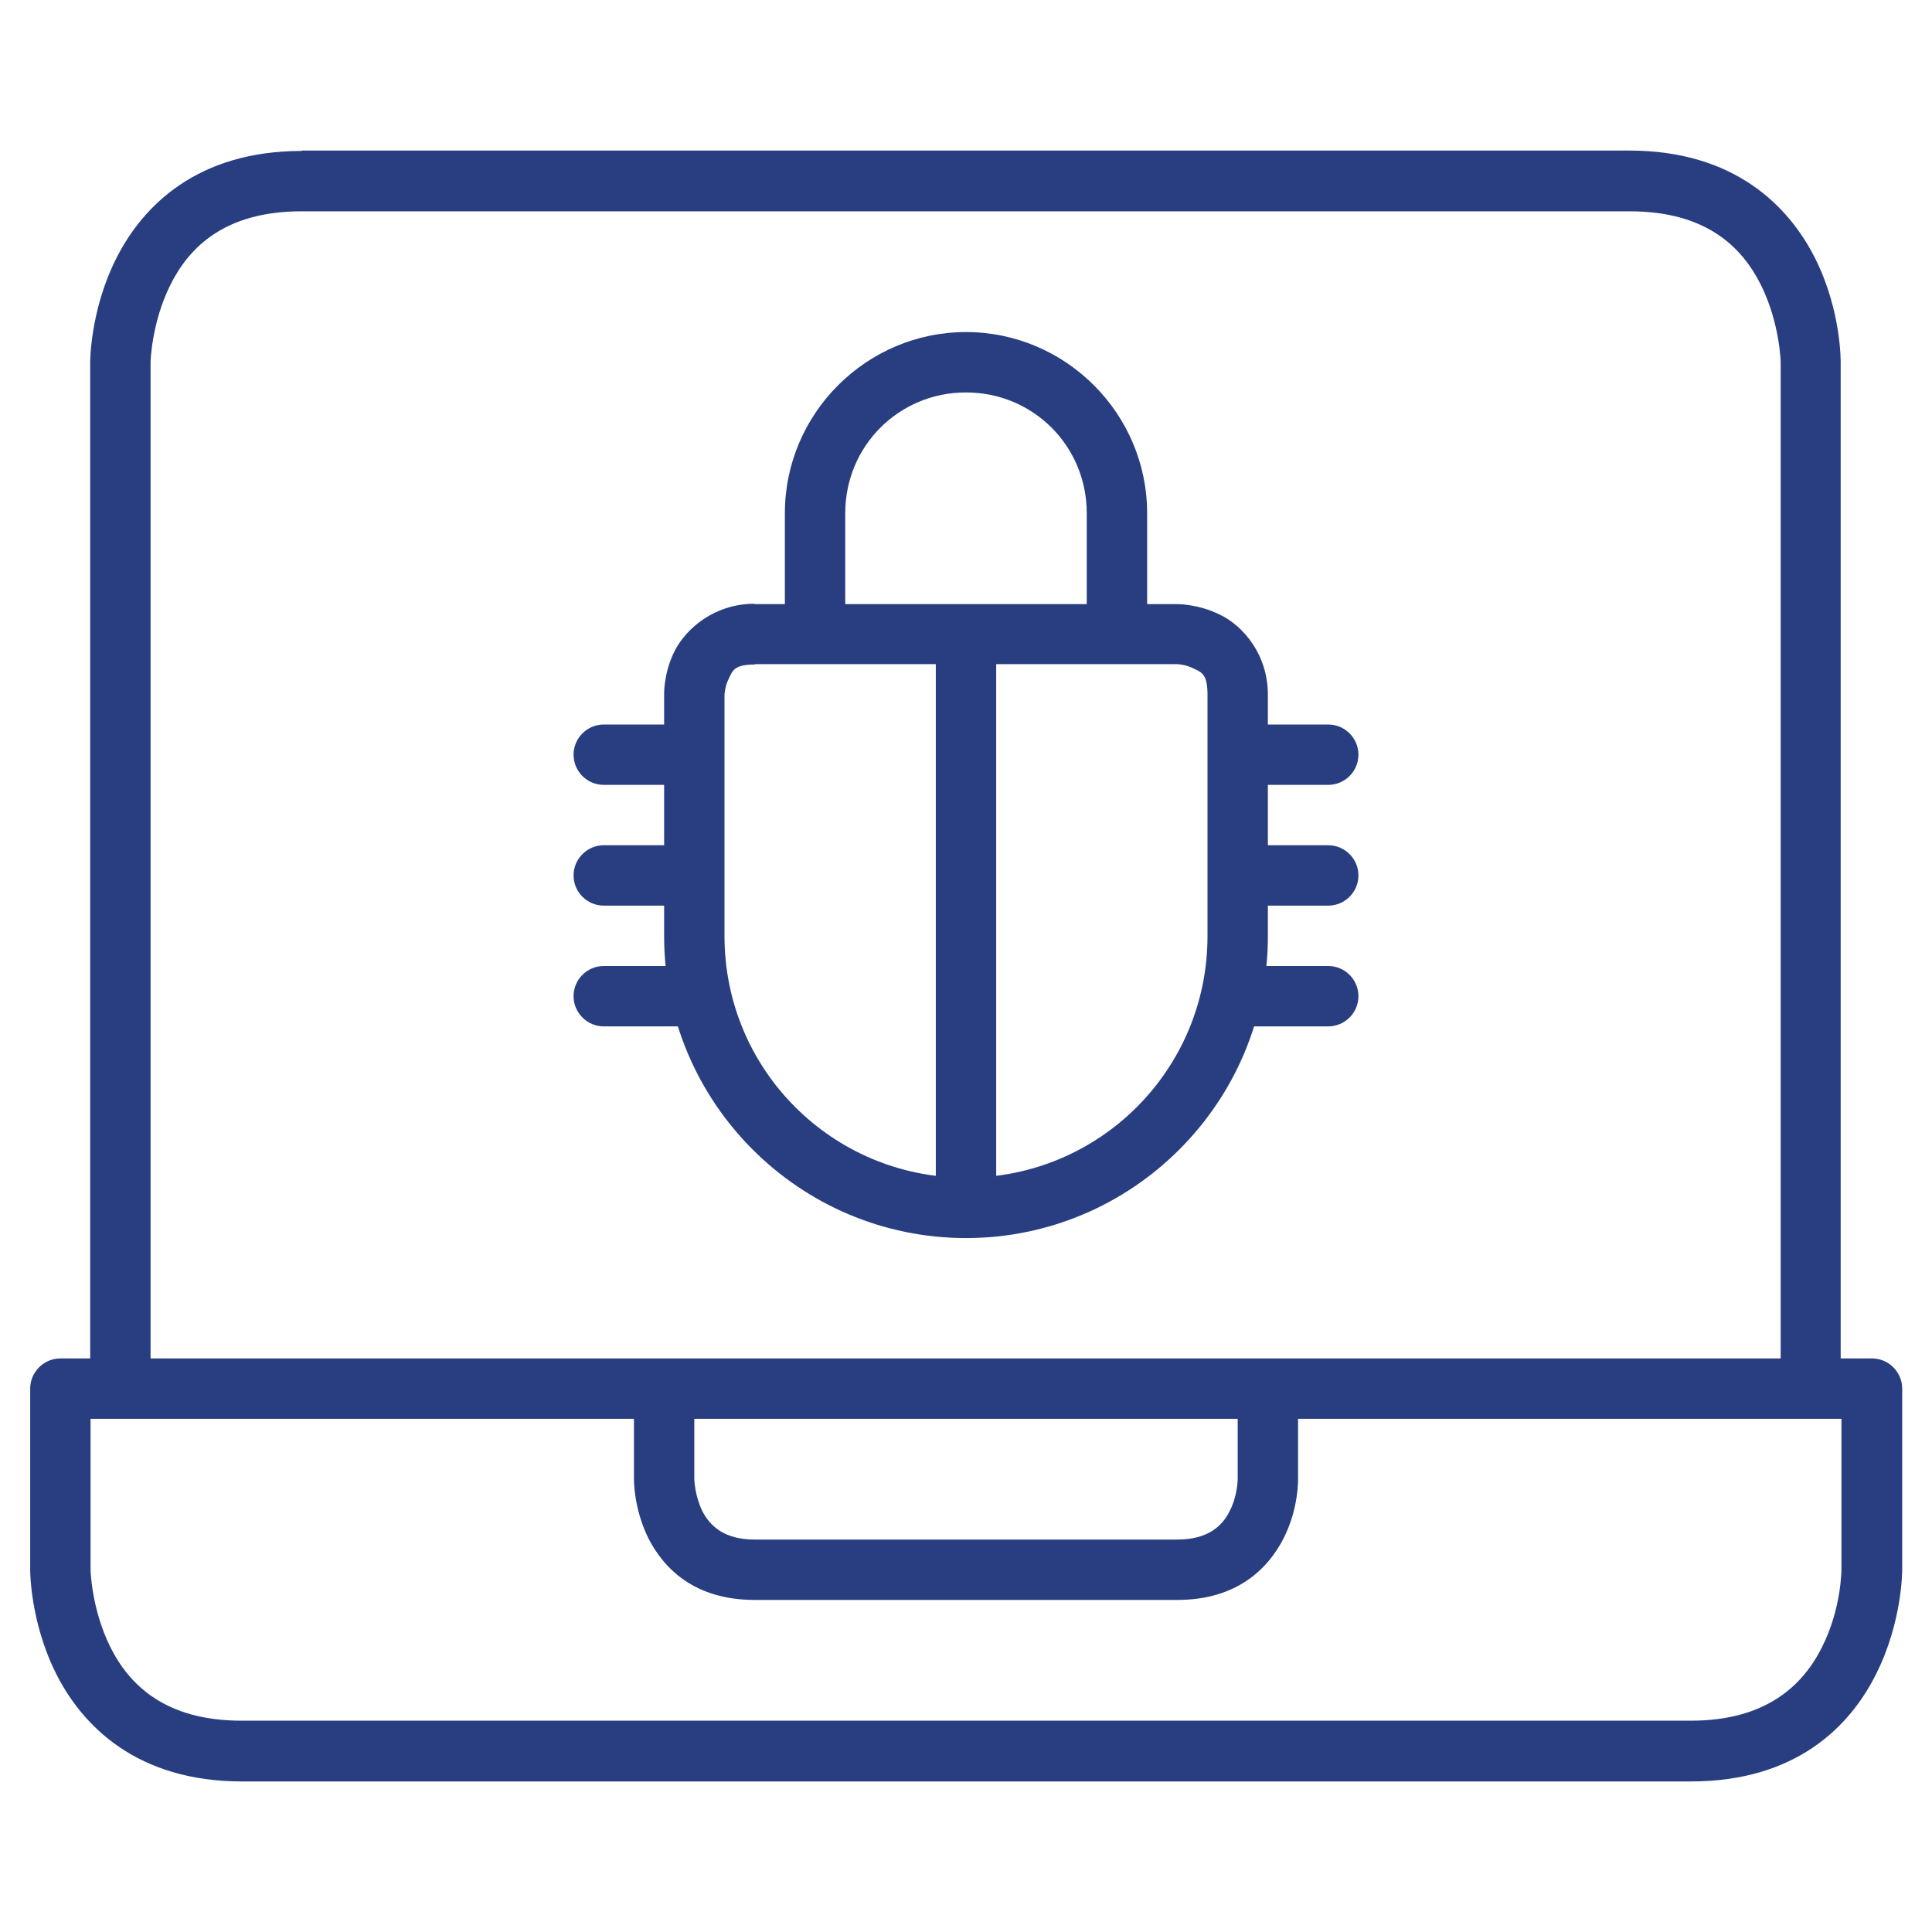 <?xml version="1.0" encoding="UTF-8"?>
<svg xmlns="http://www.w3.org/2000/svg" xmlns:svg="http://www.w3.org/2000/svg" id="svg8" version="1.1" viewBox="0 0 512 512">
  <defs>
    <style>
      .cls-1 {
        fill: #283e81;
        stroke-width: 0px;
      }
    </style>
  </defs>
  <g id="layer6">
    <path id="path860" class="cls-1" d="M16,360c-4.4,0-8,3.6-8,8v48s-.1,13.7,6.9,27.6c7,13.9,21.5,28.5,49.2,28.5h384c27.9,0,42.2-14.6,49.1-28.5,7-13.9,6.9-27.6,6.9-27.6v-48c0-4.4-3.6-8-8-8H16ZM24,376h464v40s0,10.3-5.1,20.4c-5,10.1-14.7,19.6-34.8,19.6H64c-20.2,0-29.8-9.5-34.8-19.6-5-10.1-5.2-20.4-5.2-20.4v-40Z"></path>
    <path id="path862" class="cls-1" d="M80,40c-27.8,0-42.2,14.6-49.2,28.5-7,13.9-6.9,27.6-6.9,27.6v271.9h16V96s.2-10.3,5.2-20.4c5-10.1,14.5-19.6,34.8-19.6h352c20.3,0,29.8,9.5,34.8,19.6s5.2,20.4,5.2,20.4v271.9h15.9V96s.2-13.7-6.8-27.6c-7-13.9-21.5-28.5-49.2-28.5H80Z"></path>
    <path id="path864" class="cls-1" d="M168,368v24s-.1,7.7,3.8,15.6c4,7.9,12.1,16.4,28.2,16.4h112c16,0,24.2-8.5,28.2-16.4s3.8-15.6,3.8-15.6v-24h-16v24s0,4.3-2.1,8.4c-2,4.1-5.9,7.6-13.9,7.6h-112c-8,0-11.8-3.5-13.9-7.6-2-4.1-2.1-8.4-2.1-8.4v-24h-16Z"></path>
    <path id="path866" class="cls-1" d="M200,160c-10.7,0-18.2,6.6-21.2,12.5s-2.8,11.6-2.8,11.6v64c0,44.1,35.9,80,80,80s80-35.9,80-80v-64c0-10.7-6.6-18.2-12.5-21.1-5.9-3-11.6-2.9-11.6-2.9h-112ZM200,176h112s2.3.1,4.4,1.2c2.1,1,3.6,1.5,3.6,6.9v64c0,35.4-28.6,64-64,64s-64-28.6-64-64v-64s.1-2.3,1.2-4.4c1-2.1,1.5-3.6,6.9-3.6h0Z"></path>
    <path id="path868" class="cls-1" d="M256,88c-26.4,0-48,21.6-48,48v32h16v-32c0-17.8,14.2-32,32-32s32,14.2,32,32v32h16v-32c0-26.4-21.6-48-48-48Z"></path>
    <path id="path870" class="cls-1" d="M248,168v152h16v-152h-16Z"></path>
    <g>
      <path id="path872" class="cls-1" d="M328,192s0,16,0,16h24c4.4,0,8-3.6,8-8,0-4.4-3.6-8-8-8h-24Z"></path>
      <path id="path874" class="cls-1" d="M328,224s0,16,0,16h24c4.4,0,8-3.6,8-8,0-4.4-3.6-8-8-8h-24Z"></path>
      <path id="path876" class="cls-1" d="M328,256s0,16,0,16h24c4.4,0,8-3.6,8-8,0-4.4-3.6-8-8-8h-24Z"></path>
      <path id="path3106" class="cls-1" d="M184,192s0,16,0,16h-24c-4.4,0-8-3.6-8-8,0-4.4,3.6-8,8-8h24Z"></path>
      <path id="path3108" class="cls-1" d="M184,224s0,16,0,16h-24c-4.4,0-8-3.6-8-8,0-4.4,3.6-8,8-8h24Z"></path>
      <path id="path3110" class="cls-1" d="M184,256s0,16,0,16h-24c-4.4,0-8-3.6-8-8,0-4.4,3.6-8,8-8h24Z"></path>
    </g>
  </g>
</svg>

